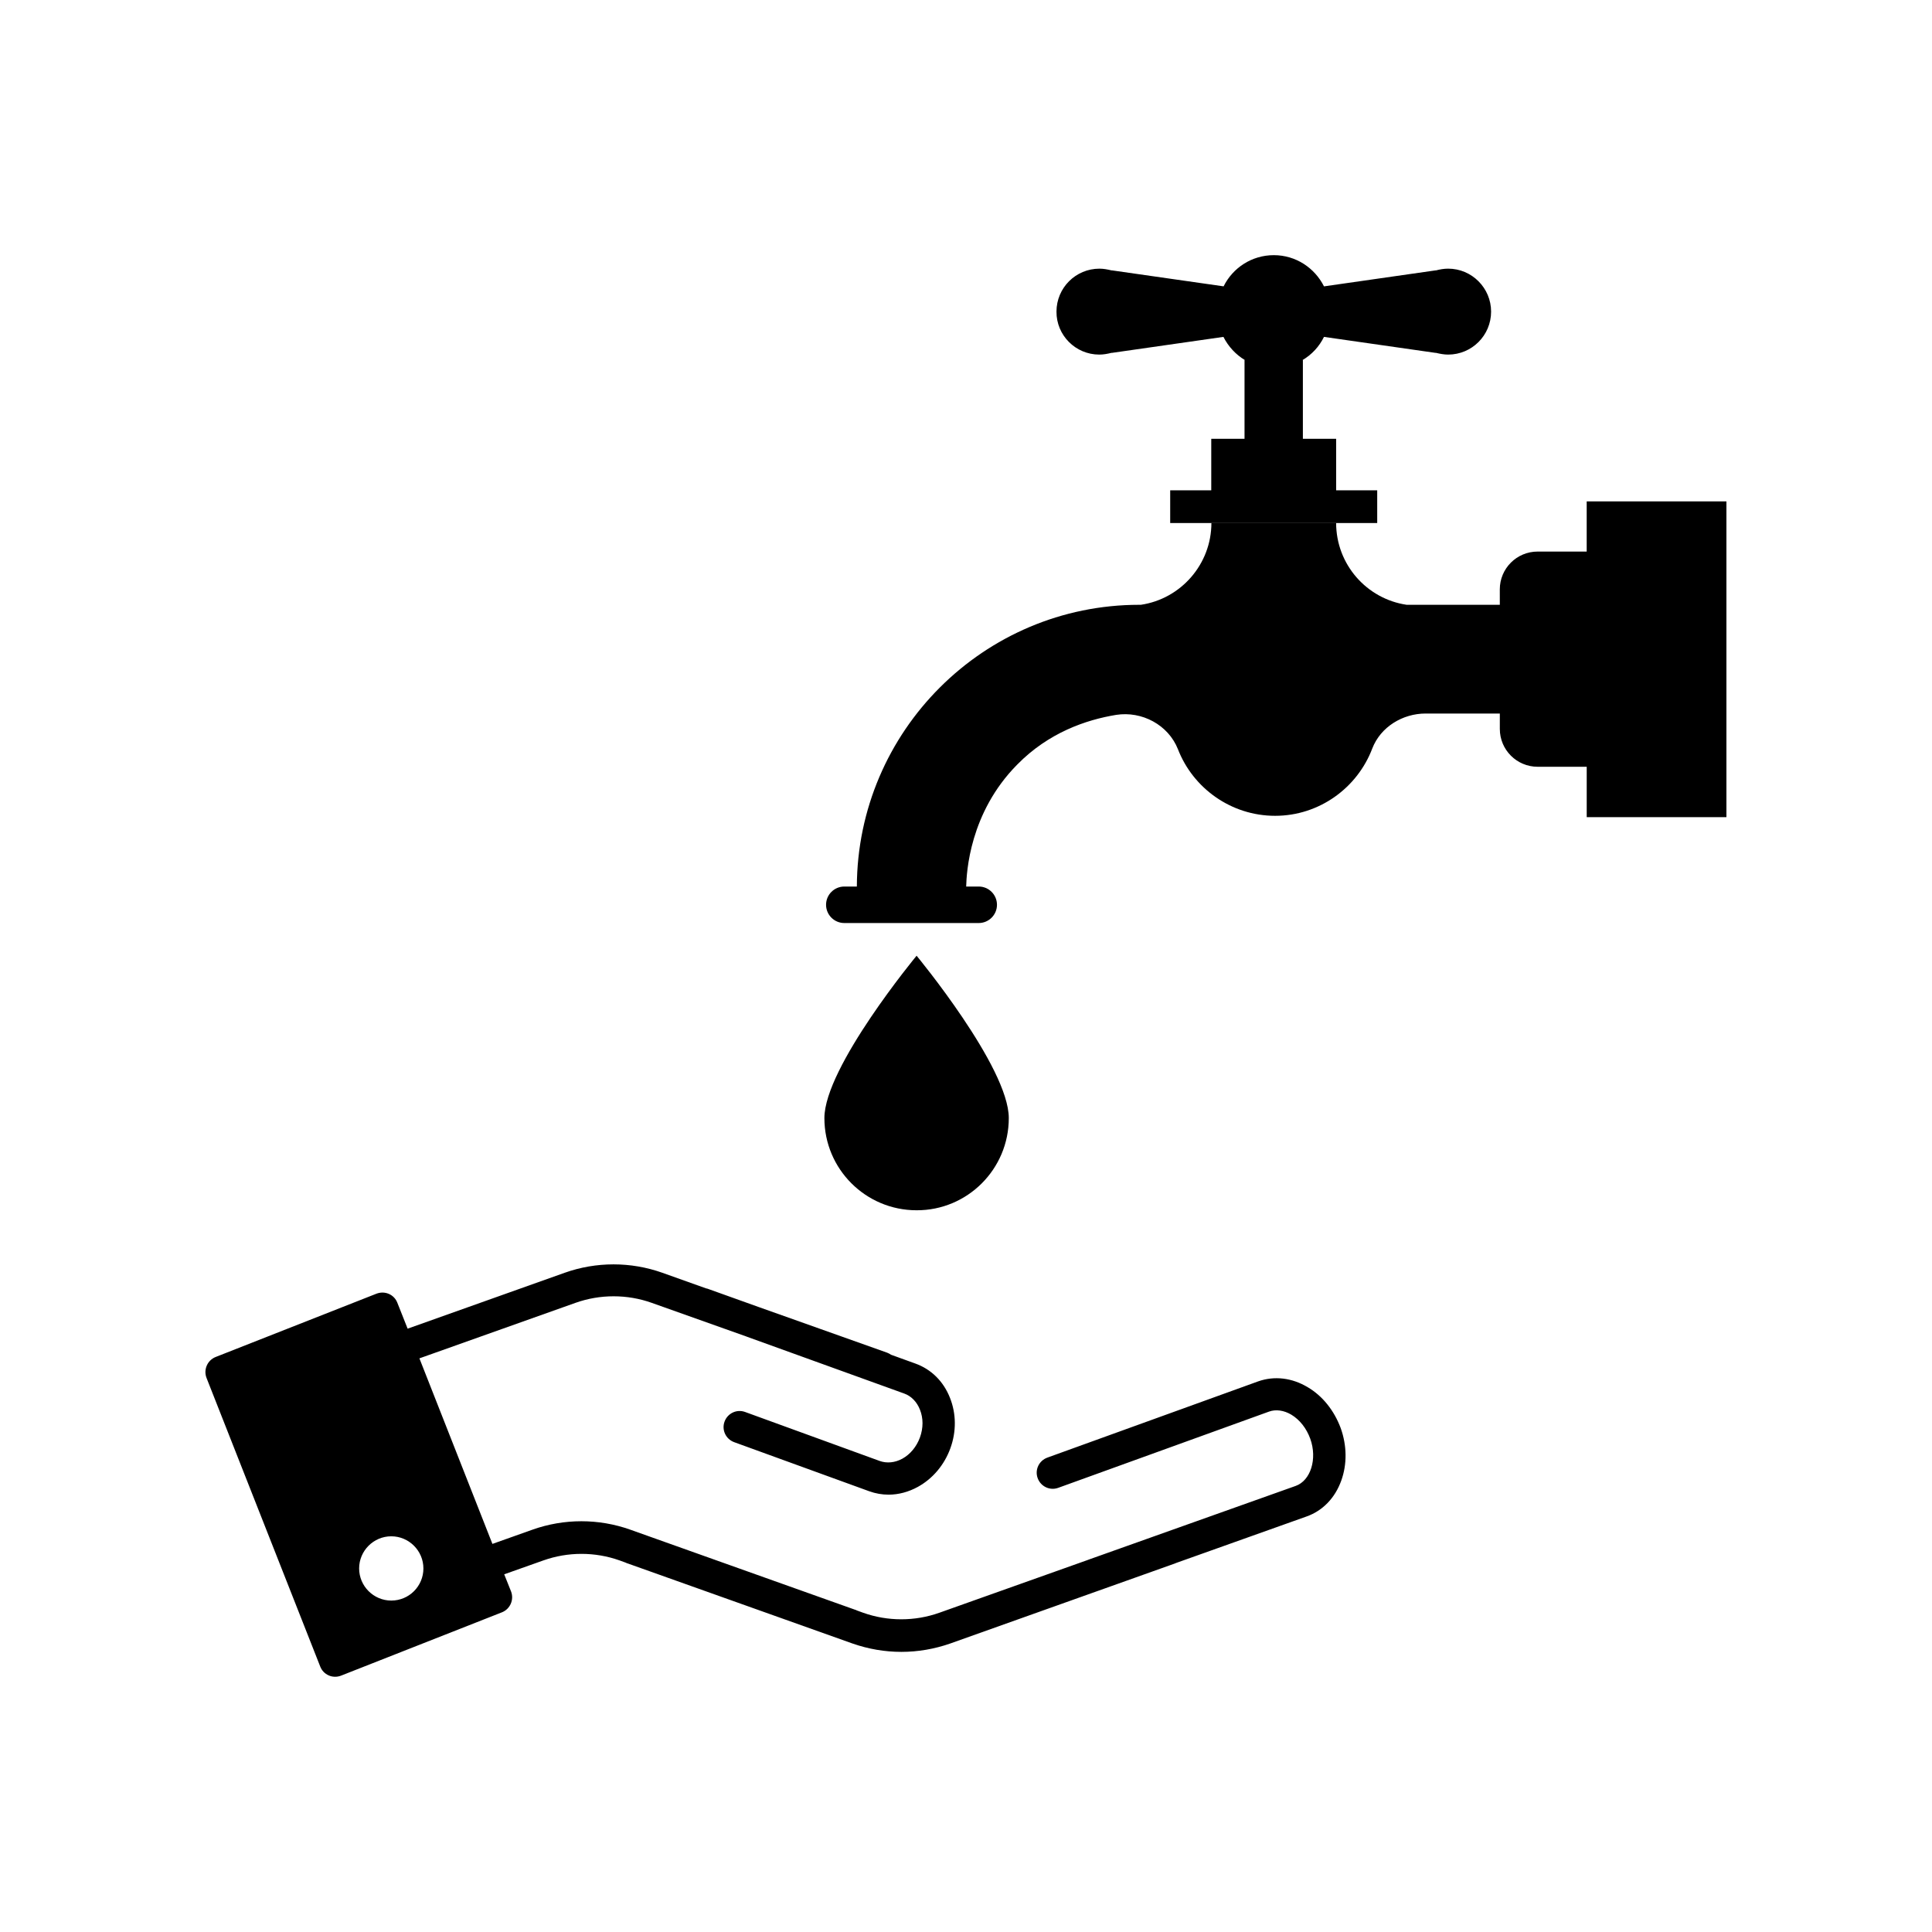 <?xml version="1.0" encoding="UTF-8"?>
<!-- Uploaded to: ICON Repo, www.svgrepo.com, Generator: ICON Repo Mixer Tools -->
<svg fill="#000000" width="800px" height="800px" version="1.1" viewBox="144 144 512 512" xmlns="http://www.w3.org/2000/svg">
 <g>
  <path d="m490.58 511.64c-4.18-2.519-8.867-3.074-13.148-1.562l-55.871 20.203c-2.215 0.805-3.375 3.223-2.57 5.441 0.805 2.215 3.223 3.375 5.441 2.57l55.871-20.203c1.812-0.656 3.93-0.352 5.894 0.805 2.266 1.359 4.031 3.629 5.039 6.398 1.914 5.34 0.102 11.082-3.879 12.496l-54.766 19.496c-0.152 0.051-0.301 0.102-0.402 0.152l-39.246 13.957c-6.5 2.316-13.703 2.316-20.203 0l-1.664-0.605c-0.152-0.102-0.301-0.152-0.504-0.203l-59.551-21.211c-8.363-2.973-17.531-2.973-25.895 0l-10.629 3.777-19.348-49.172 41.363-14.711c6.5-2.316 13.703-2.316 20.203 0l24.938 8.867 0.402 0.152 41.562 15.012c1.863 0.656 3.375 2.215 4.18 4.281 0.906 2.266 0.906 4.836 0 7.356-0.906 2.469-2.57 4.484-4.684 5.644-1.965 1.059-4.082 1.258-5.945 0.605l-35.719-13c-2.215-0.805-4.637 0.352-5.441 2.57-0.805 2.215 0.352 4.637 2.57 5.441l35.77 13c1.664 0.605 3.426 0.906 5.141 0.906 2.621 0 5.289-0.707 7.758-2.066 3.93-2.168 7.004-5.793 8.613-10.227 1.613-4.434 1.562-9.168-0.102-13.352-1.715-4.383-4.988-7.609-9.219-9.117l-6.398-2.316c-0.301-0.203-0.656-0.402-1.059-0.555l-34.16-12.141-13.094-4.691c-0.203-0.102-0.453-0.152-0.707-0.203l-11.586-4.133c-8.363-2.973-17.531-2.973-25.895 0l-41.613 14.812-2.719-6.852c-0.402-1.059-1.211-1.914-2.266-2.367-1.059-0.453-2.215-0.453-3.273-0.051l-42.621 16.777c-2.168 0.855-3.273 3.324-2.418 5.543l30.129 76.477c0.402 1.059 1.211 1.914 2.266 2.367 0.555 0.25 1.109 0.352 1.715 0.352 0.504 0 1.059-0.102 1.562-0.301l42.613-16.773c2.168-0.855 3.273-3.324 2.418-5.543l-1.812-4.531 10.379-3.68c6.5-2.316 13.703-2.316 20.203 0l1.664 0.605c0.152 0.102 0.301 0.152 0.504 0.203l59.551 21.211c4.18 1.461 8.566 2.215 12.949 2.215s8.766-0.754 12.949-2.215l59.551-21.211c0.152-0.051 0.301-0.152 0.504-0.203l34.359-12.242c4.281-1.512 7.559-4.887 9.219-9.523 1.562-4.332 1.512-9.27-0.152-13.906-1.719-4.633-4.793-8.512-8.723-10.828zm-242.89 56.527c-4.684 0-8.516-3.828-8.516-8.516 0.004-4.688 3.832-8.516 8.516-8.516 4.684 0 8.516 3.828 8.516 8.516 0 4.684-3.777 8.516-8.516 8.516z"/>
  <path d="m435.32 237.97c1.109 0 2.215-0.203 3.176-0.453h0.152l29.523-4.231h0.051c1.309 2.57 3.273 4.684 5.691 6.144h-0.102v20.859h-8.816v13.652h-10.883v8.664h54.863v-8.664h-10.883v-13.652h-8.816v-20.859h-0.102c2.469-1.461 4.434-3.578 5.691-6.144h0.051l29.523 4.231h0.152c1.008 0.25 2.117 0.453 3.176 0.453 6.297 0 11.387-5.09 11.387-11.387 0-6.246-5.09-11.387-11.387-11.387-1.109 0-2.215 0.203-3.176 0.453h-0.051l-0.098 0.004-29.523 4.231h-0.051c-2.469-4.887-7.457-8.262-13.301-8.262s-10.883 3.375-13.301 8.262l-29.574-4.231h-0.152c-1.008-0.25-2.117-0.453-3.176-0.453-6.297 0-11.387 5.09-11.387 11.387-0.047 6.246 5.043 11.383 11.34 11.383zm89.324-0.504 3.176 0.453zm3.176-22.266-3.176 0.453zm-89.277 0.453-3.176-0.453zm-0.051 21.812-3.176 0.453z"/>
  <path d="m564.49 276.87v13.301h-13c-5.543 0-10.027 4.484-10.027 10.027l0.004 4.078h-24.688c-10.578-1.562-18.691-10.68-18.691-21.715h-33.051c0 10.984-8.113 20.152-18.691 21.715h-0.402c-41.262 0-74.715 33.504-74.867 74.664h-3.324c-2.672 0-4.836 2.168-4.836 4.836 0 2.672 2.168 4.836 4.836 4.836h35.621c2.672 0 4.836-2.168 4.836-4.836 0-2.672-2.168-4.836-4.836-4.836h-3.324c0.102-3.68 0.855-19.547 13.551-32.344 8.312-8.465 18.238-11.84 26.199-13.148 6.801-1.059 13.805 2.621 16.375 9.117 3.981 10.277 14.055 17.633 25.746 17.633 11.738 0 21.816-7.457 25.746-17.836 2.215-5.742 8.062-9.27 14.156-9.27h19.648v4.082c0 5.543 4.484 10.027 10.027 10.027h13v13.352h37.023v-83.684z"/>
  <path d="m411.34 440.3c0-13.504-24.434-43.023-24.434-43.023s-24.434 29.523-24.434 43.023c0 13.504 10.934 24.434 24.434 24.434 13.449 0.051 24.434-10.883 24.434-24.434z"/>
 </g>
</svg>